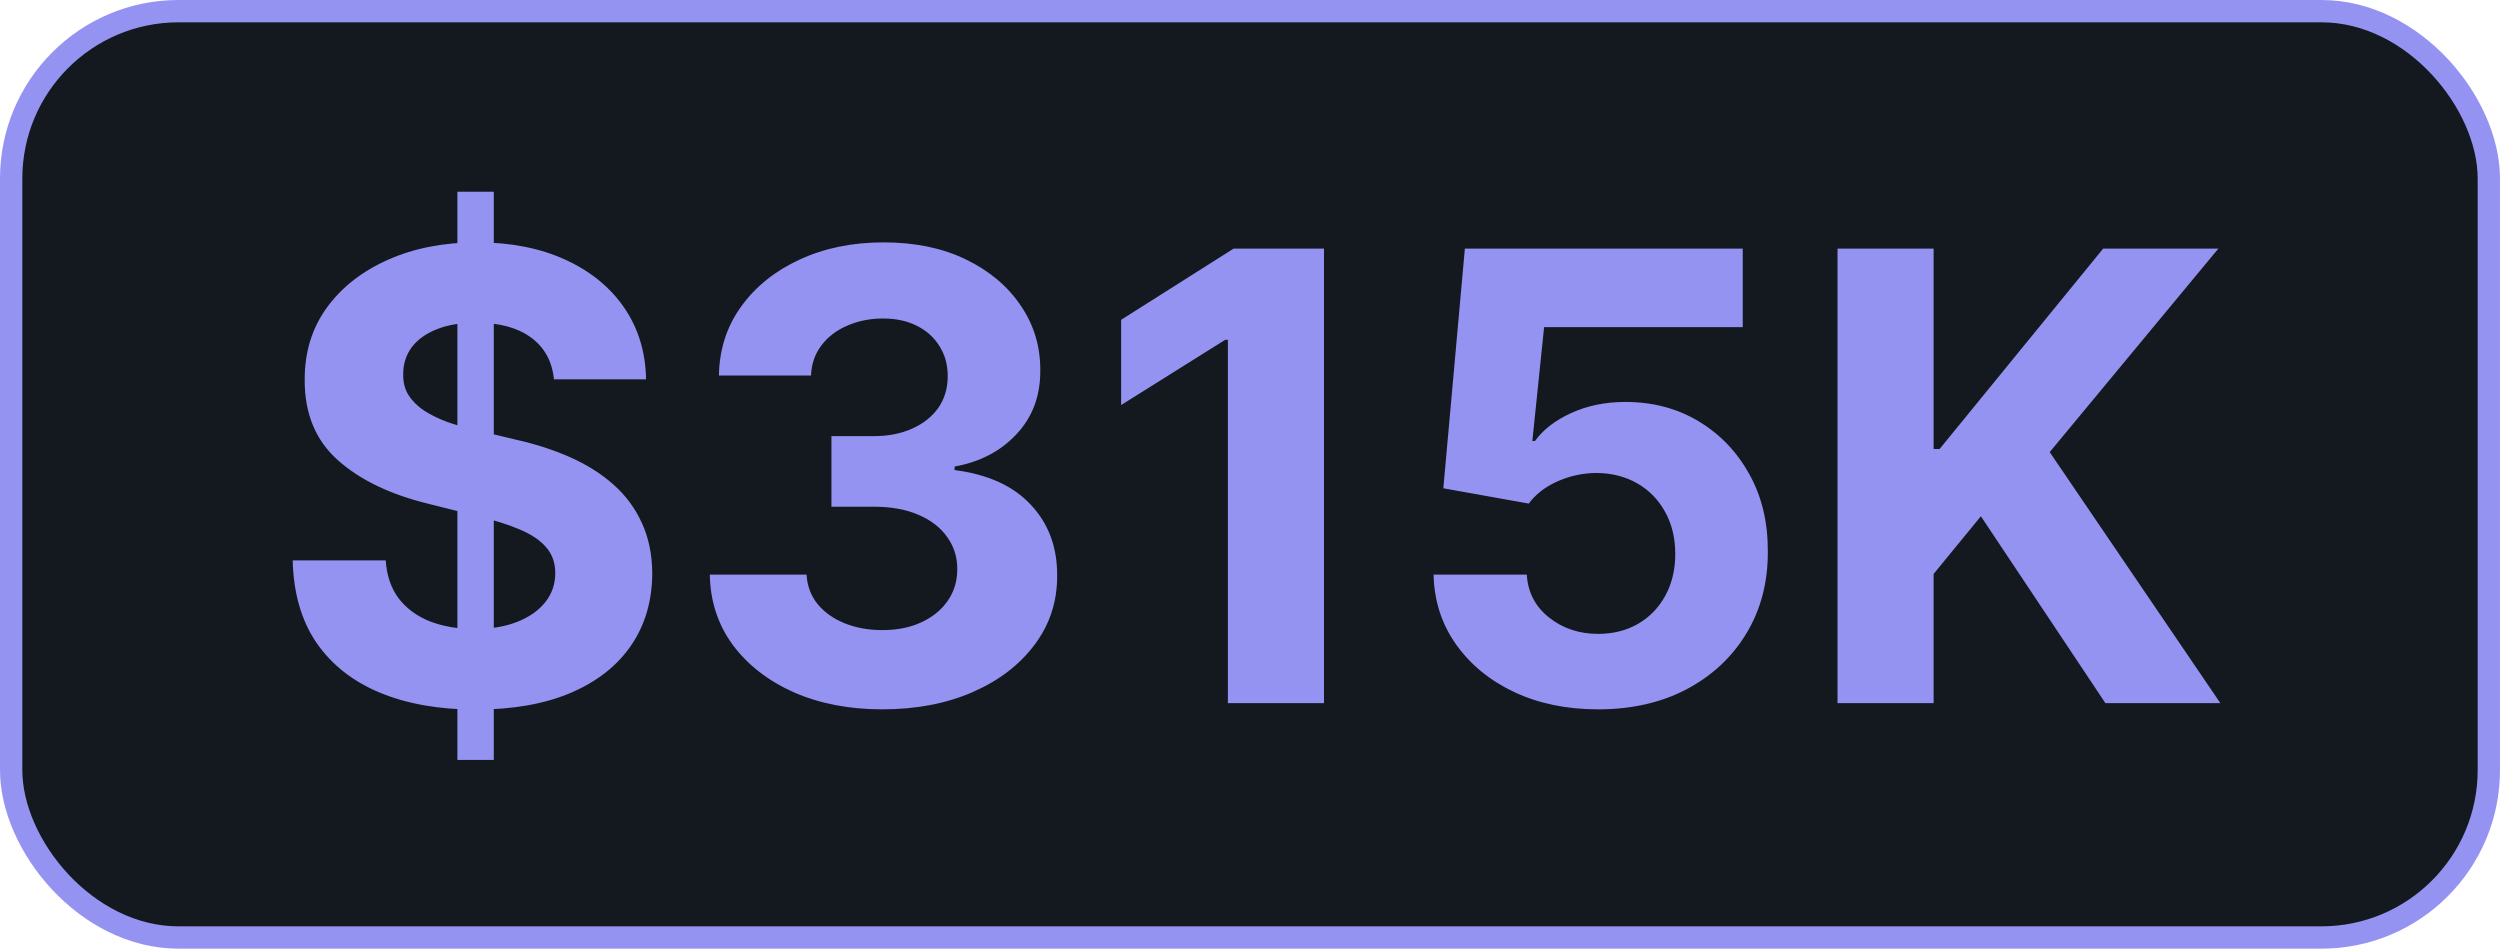 <svg width="224" height="85" viewBox="0 0 224 85" fill="none" xmlns="http://www.w3.org/2000/svg">
<rect x="1" y="1" width="222" height="83" rx="15" fill="#14181F"/>
<path d="M40.983 68.091V17.182H44.244V68.091H40.983ZM49.633 33.986C49.474 32.382 48.792 31.135 47.585 30.247C46.379 29.359 44.742 28.915 42.673 28.915C41.268 28.915 40.081 29.114 39.114 29.511C38.146 29.896 37.403 30.433 36.886 31.122C36.383 31.812 36.131 32.594 36.131 33.469C36.104 34.198 36.257 34.834 36.588 35.378C36.933 35.921 37.403 36.392 38 36.79C38.597 37.174 39.286 37.512 40.068 37.804C40.85 38.082 41.686 38.321 42.574 38.52L46.233 39.395C48.01 39.793 49.64 40.323 51.125 40.986C52.61 41.649 53.896 42.464 54.983 43.432C56.07 44.4 56.912 45.54 57.508 46.852C58.118 48.165 58.43 49.669 58.443 51.367C58.43 53.859 57.794 56.02 56.534 57.849C55.288 59.666 53.485 61.078 51.125 62.085C48.778 63.08 45.948 63.577 42.633 63.577C39.346 63.577 36.482 63.073 34.043 62.065C31.616 61.058 29.721 59.566 28.355 57.591C27.003 55.602 26.294 53.143 26.227 50.213H34.56C34.653 51.579 35.044 52.719 35.733 53.633C36.436 54.535 37.37 55.218 38.537 55.682C39.717 56.133 41.049 56.358 42.534 56.358C43.992 56.358 45.258 56.146 46.332 55.722C47.419 55.297 48.261 54.707 48.858 53.952C49.455 53.196 49.753 52.328 49.753 51.347C49.753 50.432 49.481 49.663 48.938 49.04C48.407 48.417 47.625 47.886 46.591 47.449C45.57 47.011 44.317 46.614 42.832 46.256L38.398 45.142C34.964 44.307 32.253 43.001 30.264 41.224C28.276 39.448 27.288 37.055 27.301 34.045C27.288 31.579 27.944 29.425 29.27 27.582C30.609 25.74 32.445 24.301 34.778 23.267C37.112 22.233 39.763 21.716 42.733 21.716C45.756 21.716 48.394 22.233 50.648 23.267C52.915 24.301 54.678 25.74 55.938 27.582C57.197 29.425 57.847 31.56 57.886 33.986H49.633ZM79.05 63.557C76.081 63.557 73.436 63.046 71.116 62.026C68.809 60.992 66.986 59.573 65.647 57.77C64.321 55.954 63.639 53.859 63.599 51.486H72.269C72.322 52.48 72.647 53.355 73.244 54.111C73.853 54.853 74.662 55.43 75.67 55.841C76.677 56.252 77.811 56.457 79.07 56.457C80.383 56.457 81.543 56.225 82.55 55.761C83.558 55.297 84.347 54.654 84.917 53.832C85.487 53.01 85.772 52.062 85.772 50.989C85.772 49.901 85.467 48.94 84.857 48.105C84.261 47.257 83.399 46.594 82.272 46.117C81.158 45.639 79.833 45.401 78.295 45.401H74.496V39.077H78.295C79.594 39.077 80.741 38.851 81.735 38.401C82.743 37.95 83.525 37.327 84.082 36.531C84.638 35.722 84.917 34.781 84.917 33.707C84.917 32.687 84.672 31.792 84.181 31.023C83.704 30.241 83.028 29.631 82.153 29.193C81.291 28.756 80.283 28.537 79.13 28.537C77.963 28.537 76.896 28.749 75.928 29.173C74.96 29.584 74.185 30.174 73.602 30.943C73.018 31.712 72.707 32.614 72.667 33.648H64.414C64.454 31.301 65.123 29.233 66.423 27.443C67.722 25.653 69.472 24.255 71.673 23.247C73.887 22.226 76.386 21.716 79.17 21.716C81.98 21.716 84.44 22.226 86.548 23.247C88.656 24.268 90.293 25.647 91.46 27.384C92.639 29.107 93.223 31.043 93.21 33.19C93.223 35.471 92.513 37.373 91.082 38.898C89.663 40.422 87.814 41.39 85.533 41.801V42.119C88.53 42.504 90.81 43.544 92.374 45.242C93.952 46.925 94.734 49.033 94.721 51.565C94.734 53.885 94.065 55.947 92.712 57.75C91.373 59.553 89.524 60.972 87.164 62.006C84.804 63.04 82.1 63.557 79.05 63.557ZM118.629 22.273V63H110.018V30.446H109.78L100.453 36.293V28.656L110.536 22.273H118.629ZM143.184 63.557C140.373 63.557 137.868 63.04 135.667 62.006C133.479 60.972 131.743 59.546 130.457 57.73C129.171 55.914 128.501 53.832 128.448 51.486H136.8C136.893 53.063 137.556 54.343 138.789 55.324C140.022 56.305 141.487 56.795 143.184 56.795C144.536 56.795 145.729 56.497 146.763 55.901C147.811 55.291 148.626 54.449 149.21 53.375C149.806 52.288 150.104 51.042 150.104 49.636C150.104 48.205 149.799 46.945 149.19 45.858C148.593 44.771 147.764 43.922 146.704 43.312C145.643 42.703 144.43 42.391 143.065 42.378C141.871 42.378 140.711 42.623 139.585 43.114C138.471 43.604 137.603 44.274 136.979 45.122L129.323 43.75L131.252 22.273H156.15V29.312H138.352L137.298 39.514H137.536C138.252 38.507 139.333 37.671 140.778 37.008C142.223 36.346 143.84 36.014 145.63 36.014C148.083 36.014 150.27 36.591 152.192 37.744C154.115 38.898 155.633 40.482 156.746 42.497C157.86 44.499 158.41 46.806 158.397 49.418C158.41 52.162 157.774 54.601 156.488 56.736C155.215 58.857 153.432 60.528 151.138 61.747C148.858 62.954 146.207 63.557 143.184 63.557ZM164.641 63V22.273H173.252V40.23H173.789L188.445 22.273H198.766L183.653 40.508L198.945 63H188.644L177.488 46.256L173.252 51.426V63H164.641Z" fill="#9593F1"/>
<rect x="1" y="1" width="222" height="83" rx="15" stroke="#9593F1" stroke-width="2"/>
</svg>
